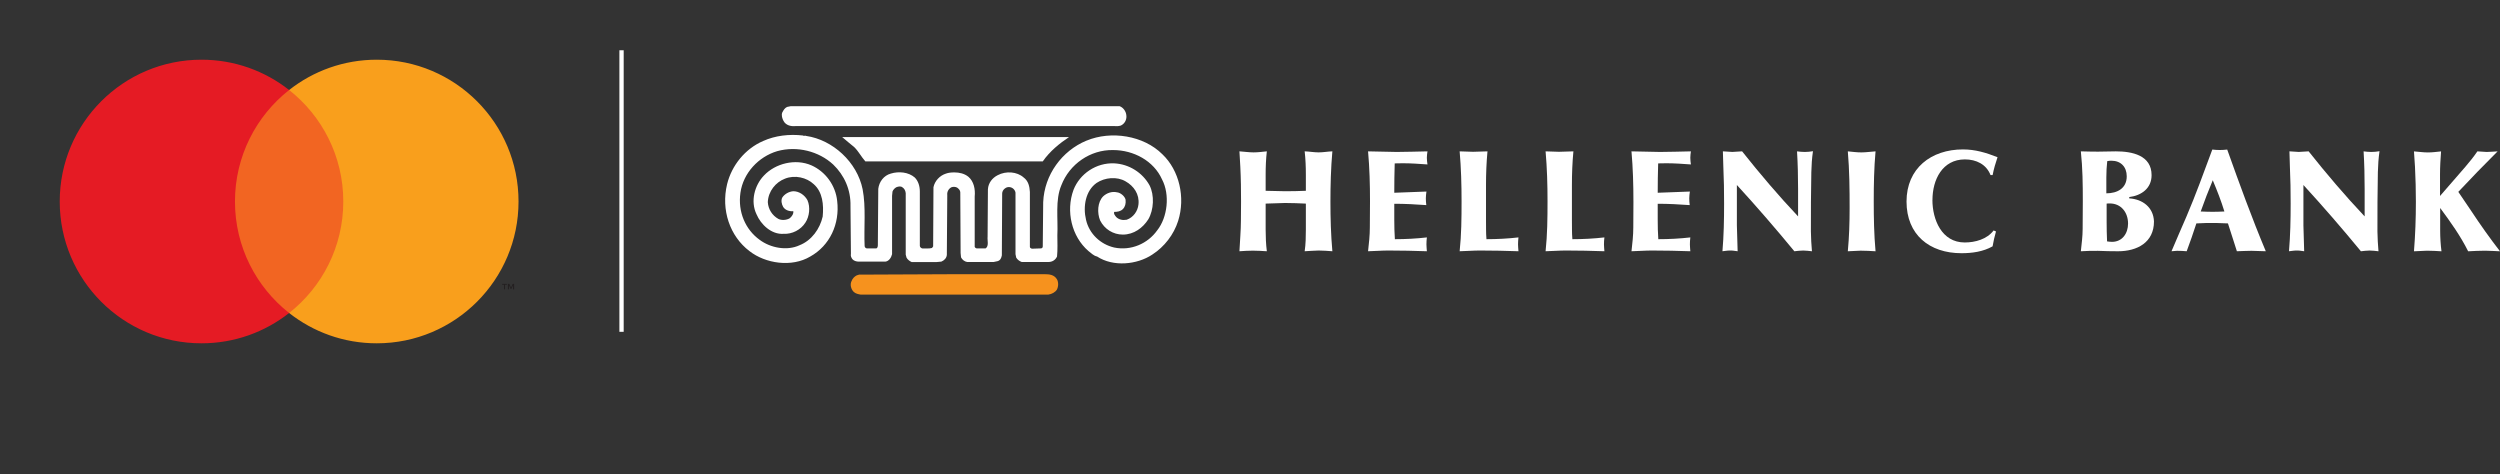 <?xml version="1.0" encoding="UTF-8"?>
<svg id="Layer_2" xmlns="http://www.w3.org/2000/svg" viewBox="0 0 1096.75 208.07">
  <rect x="0" y="0" width="1096.75" height="208.07" fill="#333333" stroke="none"/>
  <defs>
    <style>
      .cls-1, .cls-2 {
        fill: #fff;
      }

      .cls-3 {
        fill: #e51b24;
      }

      .cls-2, .cls-4 {
        fill-rule: evenodd;
      }

      .cls-5 {
        stroke: #fff;
        stroke-miterlimit: 10;
        stroke-width: 1.88px;
      }

      .cls-5, .cls-6 {
        fill: none;
      }

      .cls-7 {
        fill: #f99f1c;
      }

      .cls-8 {
        fill: #231f20;
      }

      .cls-4 {
        fill: #f6921e;
      }

      .cls-9 {
        fill: #f26522;
      }
    </style>
  </defs>
  <g id="Layer_1-2" data-name="Layer_1">
    <g>
      <line class="cls-5" x1="272.67" y1="145.57" x2="272.67" y2="22.05"/>
      <g>
        <path class="cls-2" d="M476.57,61.72c-10.67,4.45-18.41,14.93-18.92,26.94l-.19,19.43c0,.51-.32.88-.83.88l-3.94.14c-.37-.14-.88-.32-.88-.83v-24.07c-.14-2.41-.65-4.82-2.74-6.35-2.92-2.6-7.74-2.92-11.36-1.02-2.41,1.21-4.13,3.43-4.31,6.17l-.14,20.78c-.19,1.72.7,4.13-.88,5.19h-3.76c-.51,0-.88-.37-1.02-.7v-22.03c.32-3.25-.37-6.68-2.78-8.72-1.72-1.39-3.94-1.9-6.17-1.9-1.39,0-2.6.14-3.62.51-2.74.83-4.96,3.25-5.52,5.98l-.14,25.97-.51.7c-1.21.32-2.92.19-4.31.19-.51-.19-1.02-.56-1.02-1.21v-23.74c0-2.41-.7-4.64-2.23-6.17-2.78-2.41-7.05-2.78-10.48-1.72-3.11.83-5.15,3.62-5.52,6.68l-.19,24.76c0,.51-.14,1.21-.65,1.39h-4.13c-.56,0-1.02-.56-1.02-1.07-.37-8.07.65-17.02-.88-24.9-2.41-11.87-13.08-21.66-24.72-23.37-.56-.32-1.07.19-1.39-.19-6.03-.7-12.2,0-17.53,2.41-7.93,3.43-13.77,10.67-15.81,18.92-2.74,11.32,1.21,22.86,9.79,29.36,7.05,5.52,18.55,7.23,26.67,2.41,8.58-4.78,13.03-14.28,11.83-24.39-.7-6.86-5.15-12.89-11.32-15.63-7.05-3.06-15.81-.83-20.78,4.45-4.17,4.31-6.03,11.36-3.29,17.02,1.9,4.5,6.54,8.95,11.87,8.58,3.76.19,7.56-1.72,9.6-4.96,1.72-2.6,2.23-6.72.88-9.79-1.21-2.23-3.62-3.94-6.21-3.94-1.9.14-3.8,1.21-4.82,2.74-.65,1.21-.32,2.92.37,4.13.83,1.35,2.55,2.04,4.45,1.9.19,1.16-.7,2.37-1.53,3.06-1.39.88-3.62,1.02-5.01.32-2.74-1.53-4.45-4.27-4.64-7.37.19-4.78,3.48-8.77,7.56-10.3,4.31-1.72,9.46-.51,12.57,2.41,3.94,3.43,4.45,9.09,3.94,14.24-1.21,5.33-4.82,10.48-10.16,12.57-5.47,2.55-12.71,1.21-17.53-2.41-6.17-4.45-9.6-12.2-8.39-20.64,1.21-8.58,7.88-15.77,16.14-18.23,8.63-2.41,18.23,0,24.58,5.89,4.82,4.64,7.74,10.99,7.56,18.18l.19,20.96c-.19.88.14,1.72.7,2.41.65.7,1.72,1.02,2.74,1.02h11.69c1.53-.19,2.55-1.72,2.92-3.25v-25.6l.19-1.9c.32-.83,1.02-1.53,1.72-1.9.84-.32,1.86-.51,2.55,0,.88.56,1.39,1.39,1.53,2.6v26.99l.37,1.35c.51.88,1.39,1.53,2.23,1.9h10.99l2.04-.19c1.25-.51,2.27-1.53,2.41-2.92l.19-26.25c-.19-1.58.7-2.92,1.9-3.48.37-.14.7-.14,1.21-.14.37,0,.83.14,1.21.32.7.51,1.39,1.21,1.39,2.09l.14,26.62.19,1.9c.51,1.02,1.53,1.86,2.74,2.04h11.5l1.76-.37c1.21-.32,1.67-1.34,1.9-2.55l.14-27.13c0-.88.51-1.72,1.21-2.23.7-.56,1.53-.7,2.23-.56,1.21.19,2.23,1.21,2.41,2.41v26.99l.32,1.53c.56.88,1.39,1.53,2.41,1.9h11.69c1.72,0,3.11-.88,3.8-2.41.32-2.92.14-6.49.14-9.28.37-7.37-1.02-15.44,1.76-21.98,3.57-9.28,12.71-15.63,22.68-15.44,9.09,0,17.85,4.78,21.47,12.85,3.57,6.72,2.41,16.7-2.09,22.35-4.13,5.84-11.5,9.09-18.87,7.56-6.03-1.39-10.99-6.03-12.38-12.2-1.39-5.84-.19-12.71,4.64-16.14,3.62-2.41,8.9-2.92,12.71-.7,3.62,2.04,6.17,5.66,5.66,10.16-.32,2.92-2.23,5.66-5.15,6.68-1.72.32-3.43,0-4.64-1.21-.51-.7-1.21-1.39-.83-2.23,1.34,0,2.74-.19,3.76-1.21,1.02-1.02,1.39-2.41,1.21-4.13-.32-1.53-2.23-3.11-3.8-3.25-2.18-.51-4.45.32-5.98,1.72-2.6,2.55-2.74,7.37-1.39,10.62,1.9,3.8,5.7,6.21,9.97,6.21,4.82,0,8.77-2.92,11.18-6.72,2.41-4.13,2.74-10.62.51-14.93-3.06-5.52-8.95-9.28-15.44-9.6-7.93-.37-15.16,4.59-17.9,11.64-3.43,9.32-.83,20.45,6.54,26.81,1.21.88,2.23,2.09,3.8,2.41,7.05,4.64,17.53,3.62,24.21-.83,5.33-3.43,9.46-8.77,11.36-14.79,3.25-10.3.51-22.17-6.91-29.22-8.25-8.26-22.49-10.48-33.3-5.98Z"/>
        <path class="cls-2" d="M346.81,46.6l-1.53.32c-1.07.51-1.53,1.39-2.09,2.41-.51,1.21,0,2.74.56,3.76,1.02,1.9,3.25,2.41,5.15,2.23h139.87c1.02,0,2.41.19,3.43-.51,1.34-.83,2.23-2.55,1.9-4.45-.19-1.58-1.39-3.25-2.92-3.76h-144.37Z"/>
        <path class="cls-2" d="M379.64,70.81h77.82c3.11-4.5,7.42-7.93,11.5-10.67h-99.48s3.62,3.11,5.33,4.45c1.9,1.9,3.11,4.31,4.82,6.21Z"/>
        <path class="cls-4" d="M463.68,122.52c-1.21-2.04-3.43-2.23-5.33-2.23h-39.7l-41.78.19-1.02.32c-1.02.51-1.85,1.39-2.23,2.41-.83,1.53-.32,3.62.88,4.82.88.83,2.04,1.02,3.06,1.21h82.32c1.53-.19,3.11-1.07,3.8-2.23.7-1.39.7-3.29,0-4.5Z"/>
        <g>
          <path class="cls-1" d="M544.45,88.53c0-5.09-.06-10.19-.32-15.35l-.39-6.79c2.02.13,4.25.46,6.2.46s3.79-.26,5.82-.46c-.39,3.46-.52,6.79-.52,10.32v6.99l8.5.19c3.07,0,6.13-.06,9.14-.19v-6.99c0-3.53-.13-6.86-.52-10.32,2.02.07,4.18.46,6.14.46s3.98-.39,6.01-.46c-.65,7.25-.85,14.96-.85,22.14s.2,14.44.85,21.69c-1.96-.13-4.06-.32-6.01-.32s-4.18.26-6.14.32c.46-3.13.52-6.34.52-9.47v-11.43c-3-.14-6.07-.27-9.14-.27-2.81.07-5.69.14-8.5.27v11.43c0,3.14.13,6.35.52,9.47-2.09-.13-4.18-.26-6.14-.26s-3.92.13-5.88.26c.19-4.04.65-9.34.65-13.39,0-2.69.06-5.56.06-8.31Z"/>
          <path class="cls-1" d="M601.02,88.34c0-7.38-.19-14.56-.85-21.94,4.18.13,8.36.19,12.54.26,4.44,0,9.01-.19,13.52-.26-.13.92-.27,1.9-.27,2.8,0,.99.14,1.97.27,2.94-3.6-.26-7.19-.52-10.78-.52-1.17,0-2.41.06-3.59.06-.13,4.32-.19,8.55-.19,12.88,4.7-.14,9.41-.33,14.11-.53-.13.99-.26,1.96-.26,2.94,0,1.05.07,2.02.2,3.01-4.64-.34-9.34-.59-14.05-.59v6.92c0,2.94.07,5.82.26,8.62,4.77,0,9.41-.25,14.04-.78-.13,1.05-.19,2.09-.19,3.07s.13,2.02.19,3c-5.62-.19-11.17-.32-16.92-.32-2.94,0-5.88.26-8.88.32.39-3.46.78-6.99.78-10.45,0-3.79.07-7.64.07-11.44Z"/>
          <path class="cls-1" d="M640.35,66.4c1.96.07,3.85.13,5.87.19l6.34-.19c-.46,4.9-.65,9.8-.65,14.76v15.15c.06,2.94-.06,5.82.2,8.62,4.77,0,9.41-.25,14.04-.78-.12,1.05-.19,2.09-.19,3.07s.13,2.02.19,3c-5.61-.19-11.17-.32-16.92-.32-2.94,0-5.88.26-8.88.32.78-7.31.84-14.57.84-21.89s-.2-14.56-.84-21.94Z"/>
          <path class="cls-1" d="M678.04,66.4c1.96.07,3.85.13,5.88.19l6.33-.19c-.46,4.9-.65,9.8-.65,14.76v15.15c.07,2.94-.06,5.82.2,8.62,4.77,0,9.41-.25,14.05-.78-.13,1.05-.19,2.09-.19,3.07s.13,2.02.19,3c-5.62-.19-11.17-.32-16.92-.32-2.93,0-5.88.26-8.88.32.78-7.31.85-14.57.85-21.89s-.2-14.56-.85-21.94Z"/>
          <path class="cls-1" d="M716.58,88.34c0-7.38-.2-14.56-.85-21.94,4.18.13,8.36.19,12.55.26,4.44,0,9.01-.19,13.52-.26-.13.92-.26,1.9-.26,2.8,0,.99.13,1.97.26,2.94-3.59-.26-7.18-.52-10.77-.52-1.18,0-2.42.06-3.59.06-.13,4.32-.2,8.55-.2,12.88,4.7-.14,9.4-.33,14.11-.53-.14.99-.27,1.96-.27,2.94,0,1.05.07,2.02.2,3.01-4.64-.34-9.34-.59-14.04-.59v6.92c0,2.94.06,5.82.26,8.62,4.77,0,9.41-.25,14.05-.78-.13,1.05-.19,2.09-.19,3.07s.13,2.02.19,3c-5.62-.19-11.17-.32-16.92-.32-2.94,0-5.88.26-8.89.32.39-3.46.79-6.99.79-10.45,0-3.79.06-7.64.06-11.44Z"/>
          <path class="cls-1" d="M756.03,73.18l-.2-6.79c1.37.13,2.81.19,4.12.26,1.5-.06,2.87-.13,4.31-.26,7.84,9.87,15.87,19.33,24.56,28.54v-12.07c0-5.43-.13-10.98-.46-16.46,1.18.13,2.16.26,3.4.26,1.18,0,2.42-.13,3.59-.33-.45,3.07-.65,6.15-.72,9.22-.19,8.69-.19,17.38-.19,25.99.06,2.94.19,5.88.46,8.69-1.24-.13-2.55-.32-3.86-.32s-2.55.19-3.85.32c-8.17-9.92-16.53-19.6-25.22-29.07v17.7c.07,3.78.19,7.57.33,11.36-1.51-.13-1.7-.32-3.2-.32s-2.02.19-3.46.32c.59-6.99.72-13.98.72-20.9,0-5.35-.07-10.72-.33-16.14Z"/>
          <path class="cls-1" d="M810.64,66.4c2.09.19,3.86.46,5.95.46s4.11-.33,6.21-.46c-.66,7.38-.79,14.56-.79,21.94s.13,14.57.79,21.89c-2.22-.13-4.45-.26-6.54-.26-1.83.06-3.72.13-5.62.26.59-6.34.79-12.6.79-18.94,0-8.3-.07-16.53-.79-24.89Z"/>
          <path class="cls-1" d="M847.75,87.69c0,8.62,4.05,18.68,14.17,18.68,4.64,0,9.81-1.44,12.68-5.28l1.04.45c-.65,2.22-1.11,4.37-1.49,6.53-4.18,2.36-9.02,3.01-13.65,3.01-14.05,0-24.11-8.1-24.11-22.67s10.79-22.86,24.76-22.86c5.43,0,10.13,1.44,15.16,3.41-.85,2.54-1.64,5.15-2.15,7.84h-.92c-1.83-4.72-6.27-6.87-11.23-6.87-9.87,0-14.24,8.88-14.24,17.77Z"/>
          <path class="cls-1" d="M913.73,88.34c0-7.38-.07-14.56-.86-21.94,2.49.07,4.96.13,7.51.13,2.16,0,5.75-.13,7.84-.13,7.13,0,15.68,1.7,15.68,10.45,0,5.82-4.51,8.94-9.8,9.6v.58c5.82.33,10.64,3.93,10.85,10.13,0,9.21-7.39,13.07-15.75,13.07-2.93,0-5.89-.06-8.82-.19-2.55,0-4.96,0-7.51.19.33-3.2.79-6.47.79-9.81,0-4.04.07-8.09.07-12.08ZM926.27,70.5c-.66,0-1.24.06-1.83.2-.26,2.29-.39,4.77-.39,7.19v6.92c4.76,0,8.95-2.15,8.95-7.45,0-4.18-2.62-6.86-6.73-6.86ZM933.58,98.08c0-4.84-3-8.83-8.03-8.83-.39,0-.98,0-1.37.07v7.9c0,2.87.06,5.68.19,8.68.72.08,1.37.2,2.15.2,4.58,0,7.06-3.78,7.06-8.03Z"/>
          <path class="cls-1" d="M970.55,65.61c1.12.13,2.16.2,3.27.2,1.04,0,2.14-.07,3.26-.2,5.36,15.02,10.77,29.92,16.92,44.61-2.16-.06-4.19-.13-6.28-.19-2.22,0-4.25.14-6.4.19l-1.38-4.32-2.54-7.89c-3.07-.19-6.22-.19-9.28-.19l-4.57.19c-1.31,4.04-2.74,8.17-4.25,12.21-1.36-.13-2.87-.19-4.25-.19-.84.06-1.56.14-2.41.19,2.16-5.02,4.31-10.13,6.53-15.16,4.11-9.6,7.7-19.59,11.37-29.46ZM975.84,92.78c-1.43-4.69-3.21-9.2-5.1-13.7-1.89,4.5-3.65,9.08-5.29,13.7,1.7.07,3.46.14,5.23.14s3.39-.07,5.16-.14Z"/>
          <path class="cls-1" d="M1004.58,73.18l-.2-6.79c1.37.13,2.82.19,4.11.26,1.51-.06,2.88-.13,4.31-.26,7.84,9.87,15.88,19.33,24.57,28.54v-12.07c0-5.43-.13-10.98-.46-16.46,1.17.13,2.15.26,3.39.26s2.42-.13,3.59-.33c-.44,3.07-.65,6.15-.72,9.22-.19,8.69-.19,17.38-.19,25.99.07,2.94.19,5.88.46,8.69-1.26-.13-2.55-.32-3.85-.32s-2.55.19-3.86.32c-8.16-9.92-16.53-19.6-25.22-29.07v17.7c.07,3.78.2,7.57.33,11.36-1.49-.13-1.69-.32-3.2-.32-1.42,0-2.02.19-3.46.32.59-6.99.73-13.98.73-20.9,0-5.35-.07-10.72-.33-16.14Z"/>
          <path class="cls-1" d="M1070.43,85.99l11.11-12.8c1.83-2.15,3.66-4.38,5.29-6.79,1.37.13,2.68.19,4.05.26,1.56,0,3.13-.19,4.83-.26-5.88,5.87-11.57,11.69-17.25,17.77l5.62,8.3c4.05,6.14,8.22,12.02,12.67,17.77-2.15-.13-4.31-.19-6.52-.26-2.48,0-4.91.13-7.45.26-3.4-6.8-7.78-12.94-12.28-19v9.92c0,3.07.2,6.14.58,9.08-2.15-.13-4.24-.26-6.33-.26-1.96.06-3.79.13-5.74.26.58-7.25.84-14.37.84-21.69,0-5.09-.13-10.19-.39-15.35l-.45-6.79c2.21.13,3.85.46,6.07.46s3.66-.26,5.82-.46c-.26,3.39-.46,6.66-.46,10.13v9.47Z"/>
        </g>
      </g>
    </g>
    <g>
      <rect class="cls-6" width="253.67" height="208.07"/>
      <g>
        <rect class="cls-9" x="99.62" y="39.49" width="54.43" height="97.81"/>
        <path class="cls-3" d="M103.08,88.4c0-19.84,9.29-37.52,23.76-48.91-10.58-8.33-23.93-13.3-38.44-13.3-34.35,0-62.2,27.85-62.2,62.21s27.85,62.21,62.2,62.21c14.51,0,27.86-4.97,38.44-13.3-14.47-11.39-23.76-29.06-23.76-48.91Z"/>
        <path class="cls-8" d="M221.55,126.94v-2h.81v-.41h-2.06v.41h.81v2h.44ZM225.54,126.94v-2.41h-.63l-.73,1.66-.73-1.66h-.63v2.41h.45v-1.82l.68,1.57h.46l.68-1.57v1.83h.44Z"/>
        <path class="cls-7" d="M227.48,88.4c0,34.36-27.85,62.21-62.2,62.21-14.51,0-27.86-4.97-38.44-13.3,14.47-11.39,23.76-29.06,23.76-48.91s-9.29-37.52-23.76-48.91c10.58-8.33,23.93-13.3,38.44-13.3,34.35,0,62.2,27.85,62.2,62.21Z"/>
      </g>
    </g>
  </g>
</svg>